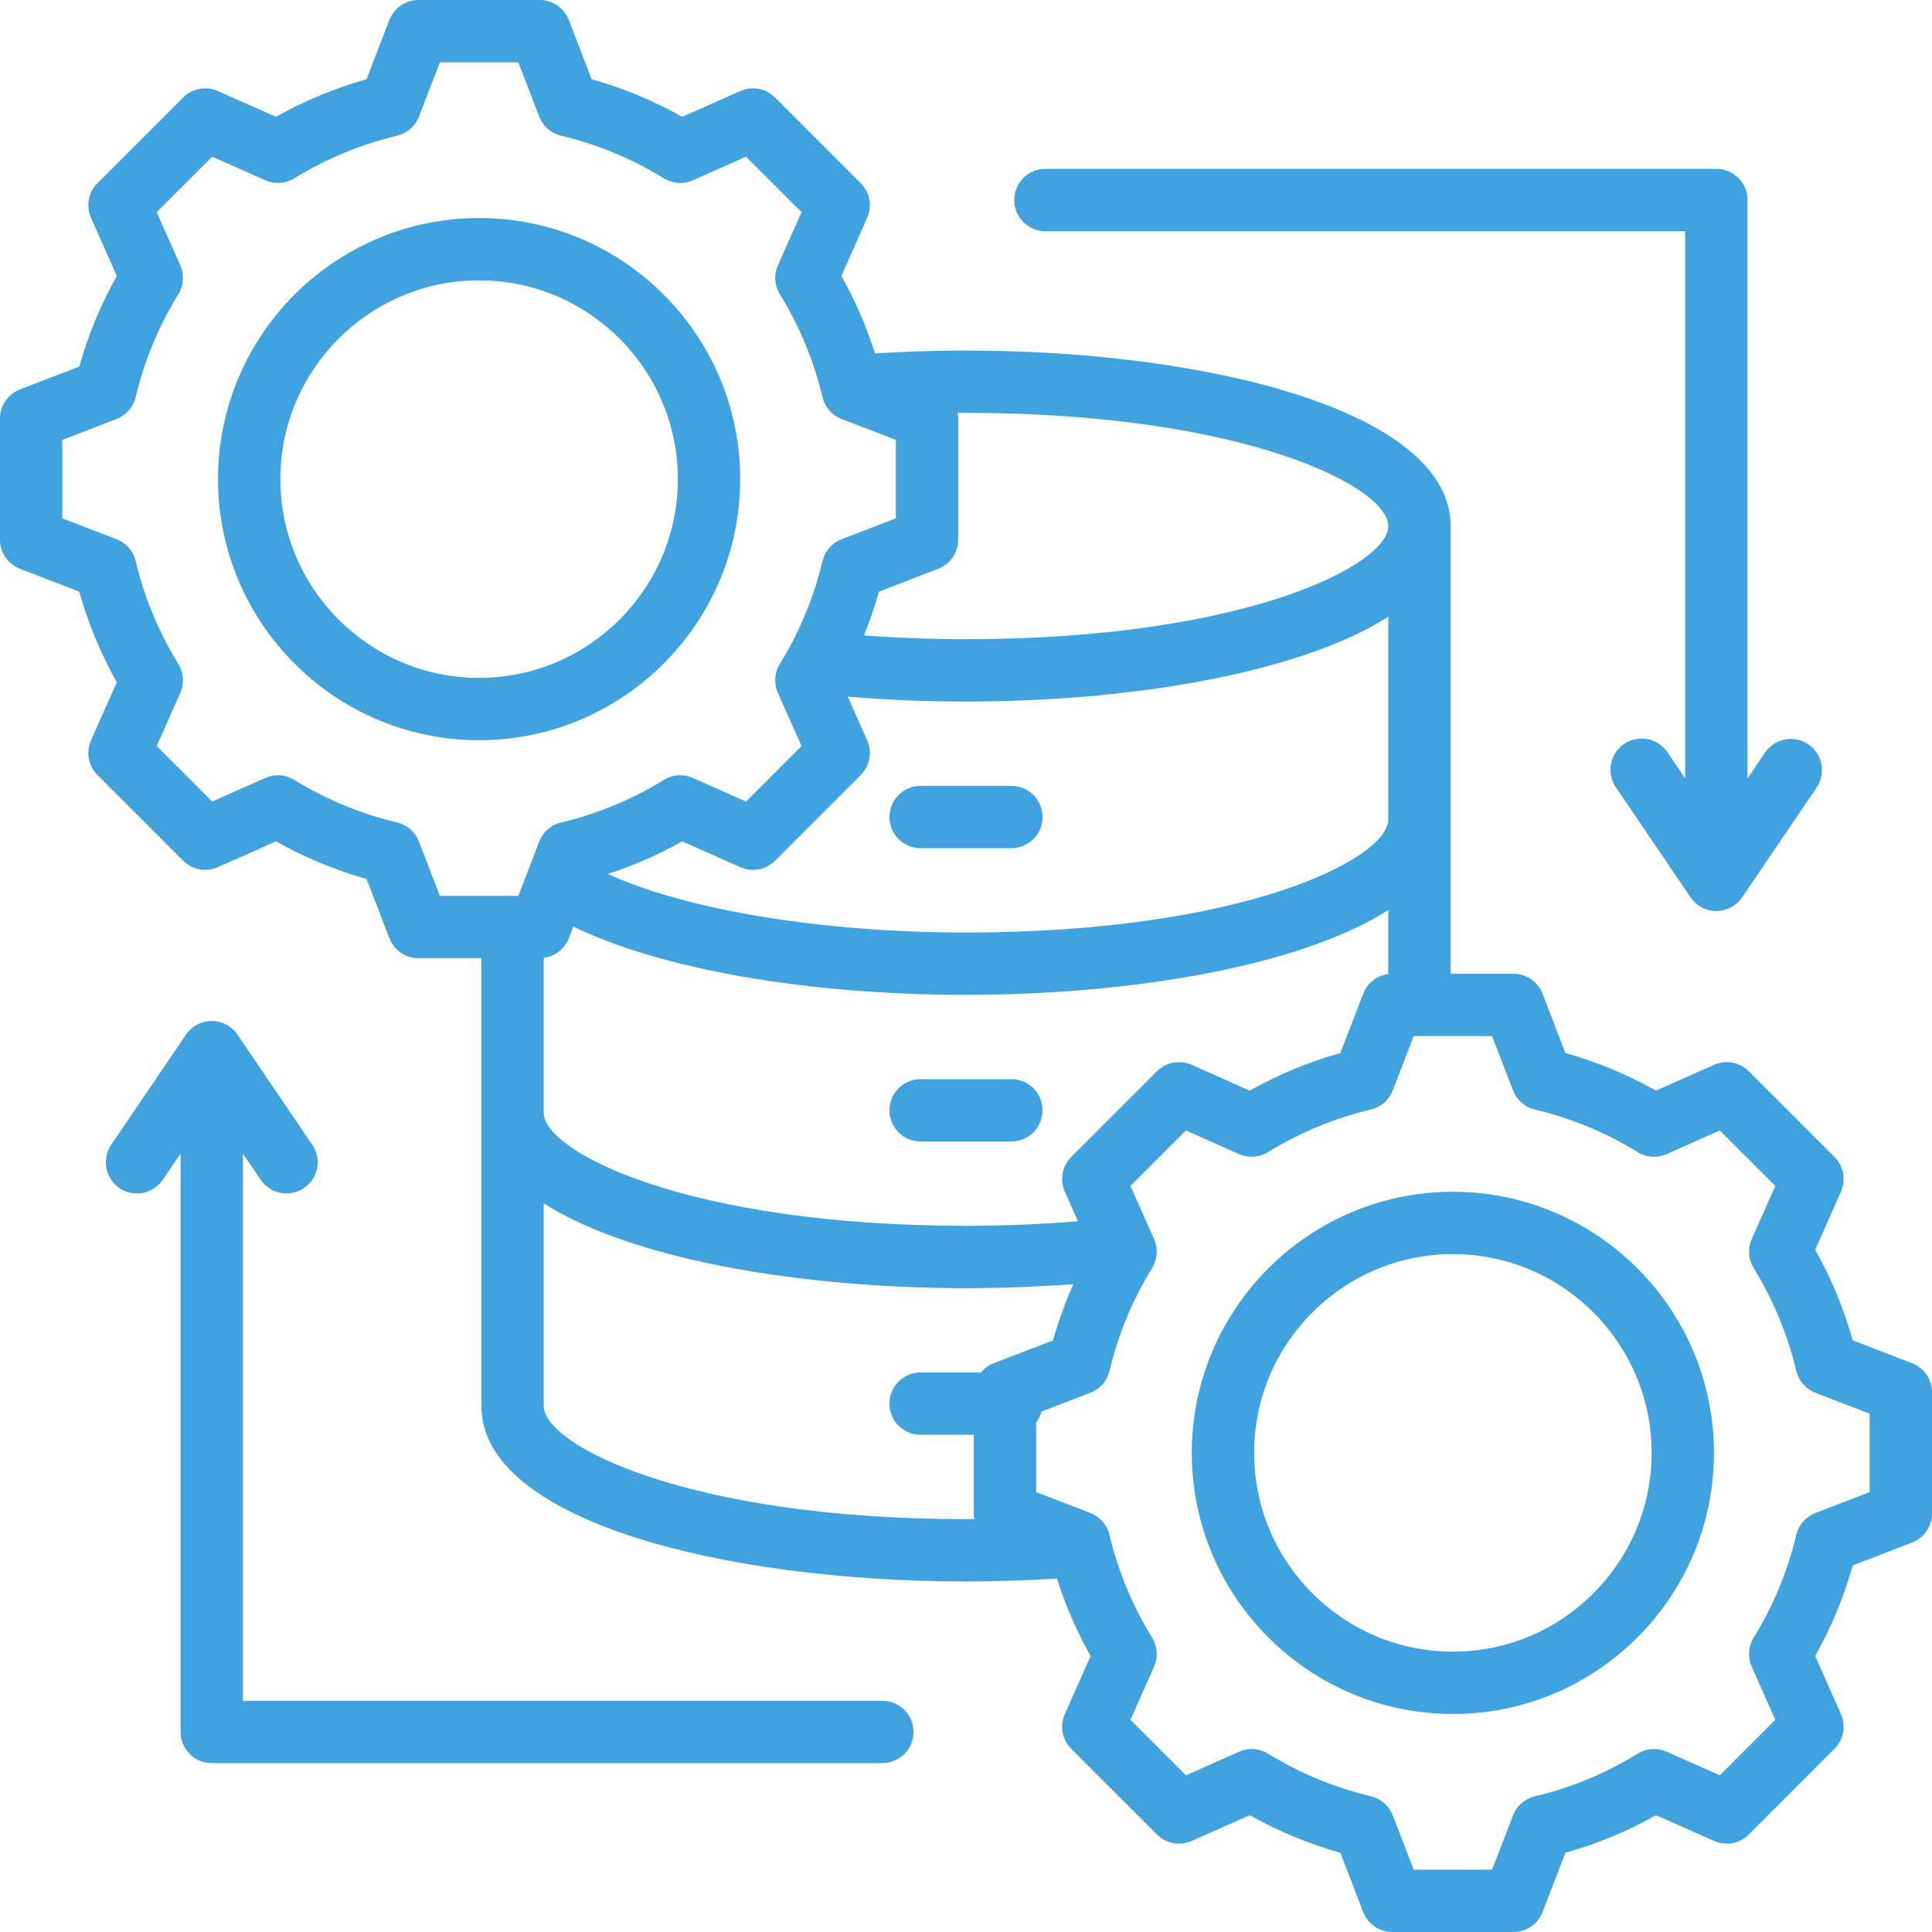 <svg width="54" height="54" viewBox="0 0 54 54" fill="none" xmlns="http://www.w3.org/2000/svg">
<path d="M24.86 22.836C24.86 22.605 24.951 22.383 25.115 22.22C25.278 22.057 25.5 21.965 25.731 21.965H28.269C28.5 21.965 28.722 22.057 28.885 22.22C29.048 22.383 29.14 22.605 29.14 22.836C29.14 23.067 29.048 23.288 28.885 23.452C28.722 23.615 28.5 23.707 28.269 23.707H25.731C25.5 23.707 25.278 23.615 25.115 23.452C24.951 23.288 24.86 23.067 24.86 22.836ZM25.731 31.905H28.269C28.5 31.905 28.722 31.813 28.885 31.65C29.048 31.486 29.14 31.265 29.14 31.034C29.14 30.803 29.048 30.581 28.885 30.418C28.722 30.255 28.5 30.163 28.269 30.163H25.731C25.5 30.163 25.278 30.255 25.115 30.418C24.951 30.581 24.86 30.803 24.86 31.034C24.86 31.265 24.951 31.486 25.115 31.65C25.278 31.813 25.5 31.905 25.731 31.905ZM54 38.914V42.303C54 42.479 53.947 42.651 53.847 42.796C53.747 42.941 53.606 43.053 53.442 43.116L51.785 43.754C51.537 44.637 51.184 45.487 50.735 46.286L51.456 47.91C51.527 48.071 51.548 48.25 51.516 48.423C51.484 48.596 51.4 48.755 51.276 48.88L48.88 51.276C48.755 51.4 48.596 51.484 48.423 51.516C48.25 51.548 48.071 51.528 47.91 51.456L46.287 50.735C45.487 51.185 44.637 51.537 43.754 51.785L43.116 53.442C43.053 53.606 42.941 53.747 42.796 53.847C42.651 53.947 42.479 54 42.303 54H38.914C38.738 54 38.566 53.947 38.421 53.847C38.276 53.747 38.165 53.606 38.102 53.442L37.464 51.785C36.581 51.537 35.731 51.184 34.931 50.735L33.307 51.456C33.147 51.527 32.968 51.548 32.795 51.516C32.622 51.484 32.463 51.4 32.338 51.276L29.942 48.88C29.817 48.755 29.733 48.596 29.701 48.423C29.669 48.25 29.69 48.071 29.762 47.91L30.483 46.287C30.096 45.599 29.781 44.873 29.543 44.121C28.708 44.174 27.856 44.202 27 44.202C20.269 44.202 13.455 42.517 13.455 39.297V26.782H11.697C11.521 26.782 11.349 26.729 11.204 26.629C11.059 26.53 10.947 26.388 10.884 26.224L10.246 24.567C9.363 24.319 8.513 23.966 7.714 23.517L6.09 24.238C5.929 24.31 5.75 24.331 5.577 24.299C5.404 24.267 5.245 24.183 5.12 24.058L2.724 21.662C2.6 21.538 2.516 21.378 2.484 21.205C2.451 21.032 2.473 20.854 2.544 20.693L3.265 19.069C2.815 18.27 2.463 17.419 2.215 16.536L0.558 15.898C0.394 15.835 0.253 15.723 0.153 15.578C0.053 15.433 -1.52053e-06 15.261 0 15.085V11.697C-1.52053e-06 11.521 0.053 11.349 0.153 11.204C0.253 11.059 0.394 10.947 0.558 10.884L2.215 10.246C2.463 9.363 2.816 8.513 3.265 7.713L2.544 6.09C2.473 5.929 2.451 5.75 2.484 5.577C2.516 5.404 2.6 5.245 2.724 5.12L5.12 2.724C5.245 2.6 5.404 2.516 5.577 2.484C5.75 2.451 5.929 2.473 6.09 2.544L7.714 3.265C8.513 2.816 9.363 2.463 10.246 2.215L10.884 0.558C10.947 0.394 11.059 0.253 11.204 0.153C11.349 0.053 11.521 -1.52053e-06 11.697 0H15.085C15.261 -1.52053e-06 15.433 0.053 15.578 0.153C15.723 0.253 15.835 0.394 15.898 0.558L16.536 2.215C17.419 2.463 18.269 2.816 19.069 3.265L20.692 2.544C20.853 2.473 21.032 2.451 21.205 2.484C21.378 2.516 21.537 2.6 21.662 2.724L24.058 5.12C24.183 5.245 24.267 5.404 24.299 5.577C24.331 5.75 24.31 5.929 24.238 6.09L23.517 7.713C23.904 8.401 24.219 9.127 24.457 9.879C25.304 9.825 26.152 9.798 27 9.798C33.731 9.798 40.545 11.483 40.545 14.703V27.218H42.303C42.479 27.218 42.651 27.271 42.796 27.371C42.941 27.47 43.053 27.611 43.116 27.776L43.754 29.433C44.637 29.681 45.487 30.034 46.286 30.483L47.91 29.762C48.071 29.69 48.25 29.669 48.423 29.701C48.596 29.734 48.755 29.817 48.88 29.942L51.276 32.338C51.4 32.462 51.484 32.622 51.516 32.795C51.548 32.968 51.527 33.147 51.456 33.307L50.735 34.931C51.185 35.73 51.537 36.581 51.785 37.464L53.442 38.102C53.606 38.165 53.747 38.276 53.847 38.421C53.947 38.566 54 38.738 54 38.914ZM24.058 21.662L21.662 24.058C21.538 24.183 21.378 24.267 21.205 24.299C21.032 24.331 20.853 24.31 20.692 24.238L19.069 23.517C18.407 23.889 17.711 24.194 16.989 24.429C19.206 25.437 22.959 26.064 27 26.064C34.749 26.064 38.803 24.005 38.803 22.901V17.239C36.35 18.802 31.655 19.608 27 19.608C25.878 19.608 24.771 19.562 23.696 19.472L24.238 20.692C24.31 20.853 24.331 21.032 24.299 21.205C24.266 21.378 24.183 21.537 24.058 21.662ZM27 11.54C26.922 11.54 26.845 11.542 26.767 11.543C26.776 11.593 26.782 11.644 26.782 11.697V15.085C26.782 15.261 26.729 15.433 26.629 15.578C26.53 15.723 26.388 15.835 26.224 15.898L24.567 16.536C24.45 16.951 24.31 17.36 24.147 17.76C25.077 17.83 26.032 17.866 27 17.866C34.749 17.866 38.803 15.807 38.803 14.703C38.803 13.599 34.749 11.54 27 11.54ZM12.295 25.04H14.488L15.071 23.524C15.122 23.392 15.204 23.274 15.311 23.181C15.417 23.088 15.545 23.022 15.682 22.99C16.698 22.748 17.668 22.346 18.557 21.798C18.677 21.724 18.814 21.68 18.955 21.671C19.096 21.661 19.238 21.686 19.367 21.744L20.853 22.404L22.403 20.853L21.743 19.367C21.686 19.237 21.661 19.096 21.67 18.955C21.68 18.814 21.723 18.677 21.798 18.556C22.345 17.668 22.747 16.698 22.989 15.683C23.022 15.545 23.087 15.418 23.181 15.311C23.274 15.204 23.391 15.122 23.523 15.072L25.04 14.487V12.295L23.524 11.711C23.392 11.66 23.274 11.578 23.181 11.472C23.088 11.365 23.022 11.238 22.99 11.1C22.748 10.084 22.346 9.114 21.798 8.225C21.724 8.105 21.68 7.968 21.671 7.827C21.661 7.686 21.686 7.544 21.744 7.415L22.404 5.929L20.853 4.379L19.366 5.039C19.237 5.096 19.096 5.121 18.955 5.112C18.813 5.102 18.677 5.059 18.556 4.985C17.668 4.437 16.698 4.035 15.682 3.793C15.545 3.76 15.417 3.695 15.311 3.601C15.204 3.508 15.122 3.391 15.071 3.259L14.487 1.742H12.295L11.711 3.259C11.66 3.391 11.578 3.508 11.471 3.601C11.365 3.694 11.237 3.76 11.1 3.793C10.084 4.035 9.114 4.437 8.226 4.985C8.105 5.059 7.969 5.102 7.828 5.112C7.686 5.121 7.545 5.096 7.416 5.039L5.929 4.379L4.379 5.929L5.039 7.416C5.096 7.545 5.121 7.686 5.112 7.827C5.102 7.968 5.059 8.105 4.984 8.226C4.437 9.114 4.034 10.084 3.793 11.1C3.76 11.237 3.694 11.365 3.601 11.471C3.508 11.578 3.391 11.66 3.259 11.711L1.742 12.295V14.488L3.258 15.071C3.39 15.122 3.508 15.204 3.601 15.311C3.694 15.417 3.76 15.545 3.793 15.682C4.034 16.698 4.436 17.668 4.984 18.557C5.058 18.677 5.102 18.814 5.112 18.955C5.121 19.096 5.096 19.238 5.039 19.367L4.379 20.853L5.929 22.404L7.416 21.743C7.545 21.686 7.686 21.661 7.827 21.67C7.969 21.68 8.105 21.724 8.226 21.798C9.114 22.345 10.084 22.748 11.1 22.989C11.237 23.022 11.365 23.088 11.471 23.181C11.578 23.274 11.66 23.392 11.711 23.524L12.295 25.04ZM15.197 31.099C15.197 32.203 19.251 34.262 27 34.262C28.065 34.262 29.113 34.218 30.129 34.134L29.762 33.307C29.69 33.147 29.669 32.968 29.701 32.795C29.733 32.622 29.817 32.462 29.942 32.338L32.338 29.942C32.462 29.817 32.621 29.733 32.795 29.701C32.968 29.669 33.146 29.69 33.307 29.762L34.931 30.483C35.731 30.033 36.581 29.681 37.464 29.433L38.102 27.776C38.158 27.629 38.253 27.501 38.377 27.404C38.5 27.308 38.647 27.246 38.803 27.226V25.437C36.35 27 31.655 27.806 27 27.806C22.543 27.806 18.483 27.088 16.024 25.898L15.898 26.224C15.842 26.37 15.747 26.498 15.623 26.595C15.5 26.692 15.352 26.754 15.197 26.773L15.197 31.099ZM27 42.46C27.078 42.46 27.155 42.458 27.233 42.457C27.223 42.407 27.218 42.355 27.218 42.303V40.103H25.731C25.5 40.103 25.278 40.011 25.115 39.847C24.951 39.684 24.86 39.463 24.86 39.232C24.86 39.001 24.951 38.779 25.115 38.616C25.278 38.453 25.5 38.361 25.731 38.361H27.419C27.514 38.245 27.637 38.156 27.776 38.102L29.433 37.464C29.584 36.927 29.774 36.401 30.001 35.892C29.022 35.966 28.018 36.004 27 36.004C22.344 36.004 17.65 35.197 15.197 33.635V39.297C15.197 40.401 19.251 42.46 27 42.46ZM52.258 39.513L50.742 38.929C50.61 38.878 50.492 38.796 50.399 38.689C50.306 38.583 50.24 38.455 50.207 38.318C49.966 37.302 49.563 36.332 49.016 35.443C48.942 35.323 48.898 35.186 48.888 35.045C48.879 34.904 48.904 34.762 48.961 34.633L49.621 33.147L48.071 31.597L46.584 32.257C46.455 32.314 46.314 32.339 46.172 32.33C46.031 32.32 45.895 32.277 45.774 32.202C44.886 31.655 43.916 31.253 42.9 31.011C42.763 30.978 42.635 30.913 42.529 30.819C42.422 30.726 42.34 30.609 42.289 30.477L41.705 28.96H39.513L38.929 30.476C38.878 30.608 38.796 30.726 38.689 30.819C38.583 30.912 38.455 30.978 38.317 31.011C37.302 31.252 36.332 31.655 35.444 32.202C35.323 32.276 35.187 32.32 35.045 32.33C34.904 32.339 34.763 32.314 34.633 32.257L33.147 31.596L31.596 33.147L32.257 34.633C32.314 34.763 32.339 34.904 32.33 35.045C32.32 35.186 32.276 35.323 32.202 35.443C31.654 36.332 31.252 37.302 31.011 38.317C30.978 38.455 30.912 38.583 30.819 38.689C30.726 38.795 30.608 38.878 30.476 38.928L29.11 39.454C29.081 39.566 29.03 39.67 28.96 39.761V41.705L30.476 42.289C30.608 42.34 30.726 42.422 30.819 42.528C30.912 42.635 30.978 42.762 31.01 42.9C31.252 43.915 31.654 44.886 32.202 45.774C32.276 45.895 32.32 46.032 32.329 46.173C32.339 46.314 32.314 46.455 32.256 46.585L31.596 48.071L33.147 49.621L34.634 48.961C34.763 48.903 34.904 48.878 35.045 48.888C35.187 48.897 35.323 48.941 35.444 49.015C36.332 49.563 37.302 49.965 38.318 50.207C38.455 50.239 38.583 50.305 38.689 50.398C38.796 50.491 38.878 50.609 38.929 50.741L39.513 52.258H41.705L42.289 50.742C42.34 50.61 42.422 50.492 42.528 50.399C42.635 50.306 42.762 50.24 42.9 50.207C43.916 49.966 44.886 49.563 45.775 49.016C45.895 48.941 46.032 48.898 46.173 48.888C46.314 48.879 46.456 48.904 46.585 48.961L48.071 49.621L49.621 48.071L48.961 46.584C48.904 46.455 48.879 46.314 48.888 46.172C48.897 46.031 48.941 45.895 49.015 45.774C49.563 44.886 49.965 43.916 50.207 42.9C50.24 42.763 50.305 42.635 50.398 42.529C50.492 42.422 50.609 42.34 50.741 42.289L52.258 41.705V39.513ZM47.906 40.609C47.906 44.633 44.633 47.906 40.609 47.906C36.585 47.906 33.311 44.633 33.311 40.609C33.311 36.585 36.585 33.311 40.609 33.311C44.633 33.311 47.906 36.585 47.906 40.609ZM46.164 40.609C46.164 37.545 43.672 35.053 40.609 35.053C37.545 35.053 35.053 37.545 35.053 40.609C35.053 43.672 37.545 46.164 40.609 46.164C43.672 46.164 46.164 43.672 46.164 40.609ZM13.391 20.689C9.367 20.689 6.094 17.415 6.094 13.391C6.094 9.367 9.367 6.094 13.391 6.094C17.415 6.094 20.689 9.367 20.689 13.391C20.689 17.415 17.415 20.689 13.391 20.689ZM18.947 13.391C18.947 10.328 16.454 7.836 13.391 7.836C10.328 7.836 7.836 10.328 7.836 13.391C7.836 16.454 10.328 18.947 13.391 18.947C16.454 18.947 18.947 16.454 18.947 13.391ZM29.219 6.462H47.102V21.757L46.605 21.025C46.475 20.833 46.275 20.702 46.048 20.658C45.821 20.615 45.586 20.663 45.395 20.793C45.204 20.923 45.072 21.123 45.028 21.35C44.985 21.577 45.033 21.811 45.163 22.003L47.252 25.081C47.332 25.199 47.439 25.295 47.565 25.362C47.691 25.428 47.831 25.463 47.973 25.463C48.115 25.463 48.255 25.428 48.38 25.362C48.506 25.295 48.614 25.199 48.693 25.081L50.782 22.003C50.908 21.811 50.953 21.578 50.909 21.354C50.864 21.13 50.733 20.932 50.544 20.803C50.354 20.675 50.122 20.626 49.897 20.667C49.672 20.709 49.472 20.837 49.341 21.025L48.844 21.757V5.591C48.844 5.36 48.752 5.139 48.589 4.975C48.425 4.812 48.204 4.72 47.973 4.72H29.219C28.988 4.72 28.767 4.812 28.603 4.975C28.44 5.139 28.348 5.36 28.348 5.591C28.348 5.822 28.44 6.044 28.603 6.207C28.767 6.37 28.988 6.462 29.219 6.462ZM24.672 47.538H6.789V32.243L7.287 32.975C7.366 33.093 7.474 33.19 7.6 33.256C7.725 33.323 7.866 33.358 8.008 33.357C8.166 33.357 8.321 33.314 8.457 33.232C8.592 33.151 8.703 33.033 8.777 32.894C8.851 32.754 8.885 32.597 8.877 32.439C8.868 32.281 8.817 32.128 8.728 31.997L6.639 28.919C6.559 28.801 6.452 28.705 6.326 28.638C6.2 28.572 6.06 28.537 5.918 28.537C5.776 28.537 5.636 28.572 5.511 28.638C5.385 28.705 5.277 28.801 5.198 28.919L3.109 31.997C2.979 32.188 2.931 32.423 2.974 32.65C3.018 32.877 3.149 33.077 3.34 33.207C3.532 33.337 3.766 33.385 3.993 33.342C4.22 33.298 4.42 33.166 4.55 32.975L5.047 32.243V48.409C5.047 48.64 5.139 48.861 5.302 49.025C5.466 49.188 5.687 49.28 5.918 49.28H24.672C24.901 49.277 25.12 49.184 25.281 49.021C25.442 48.858 25.533 48.638 25.533 48.409C25.533 48.179 25.443 47.959 25.281 47.796C25.12 47.633 24.901 47.54 24.672 47.538Z" fill="#40A2DE"/>
</svg>
